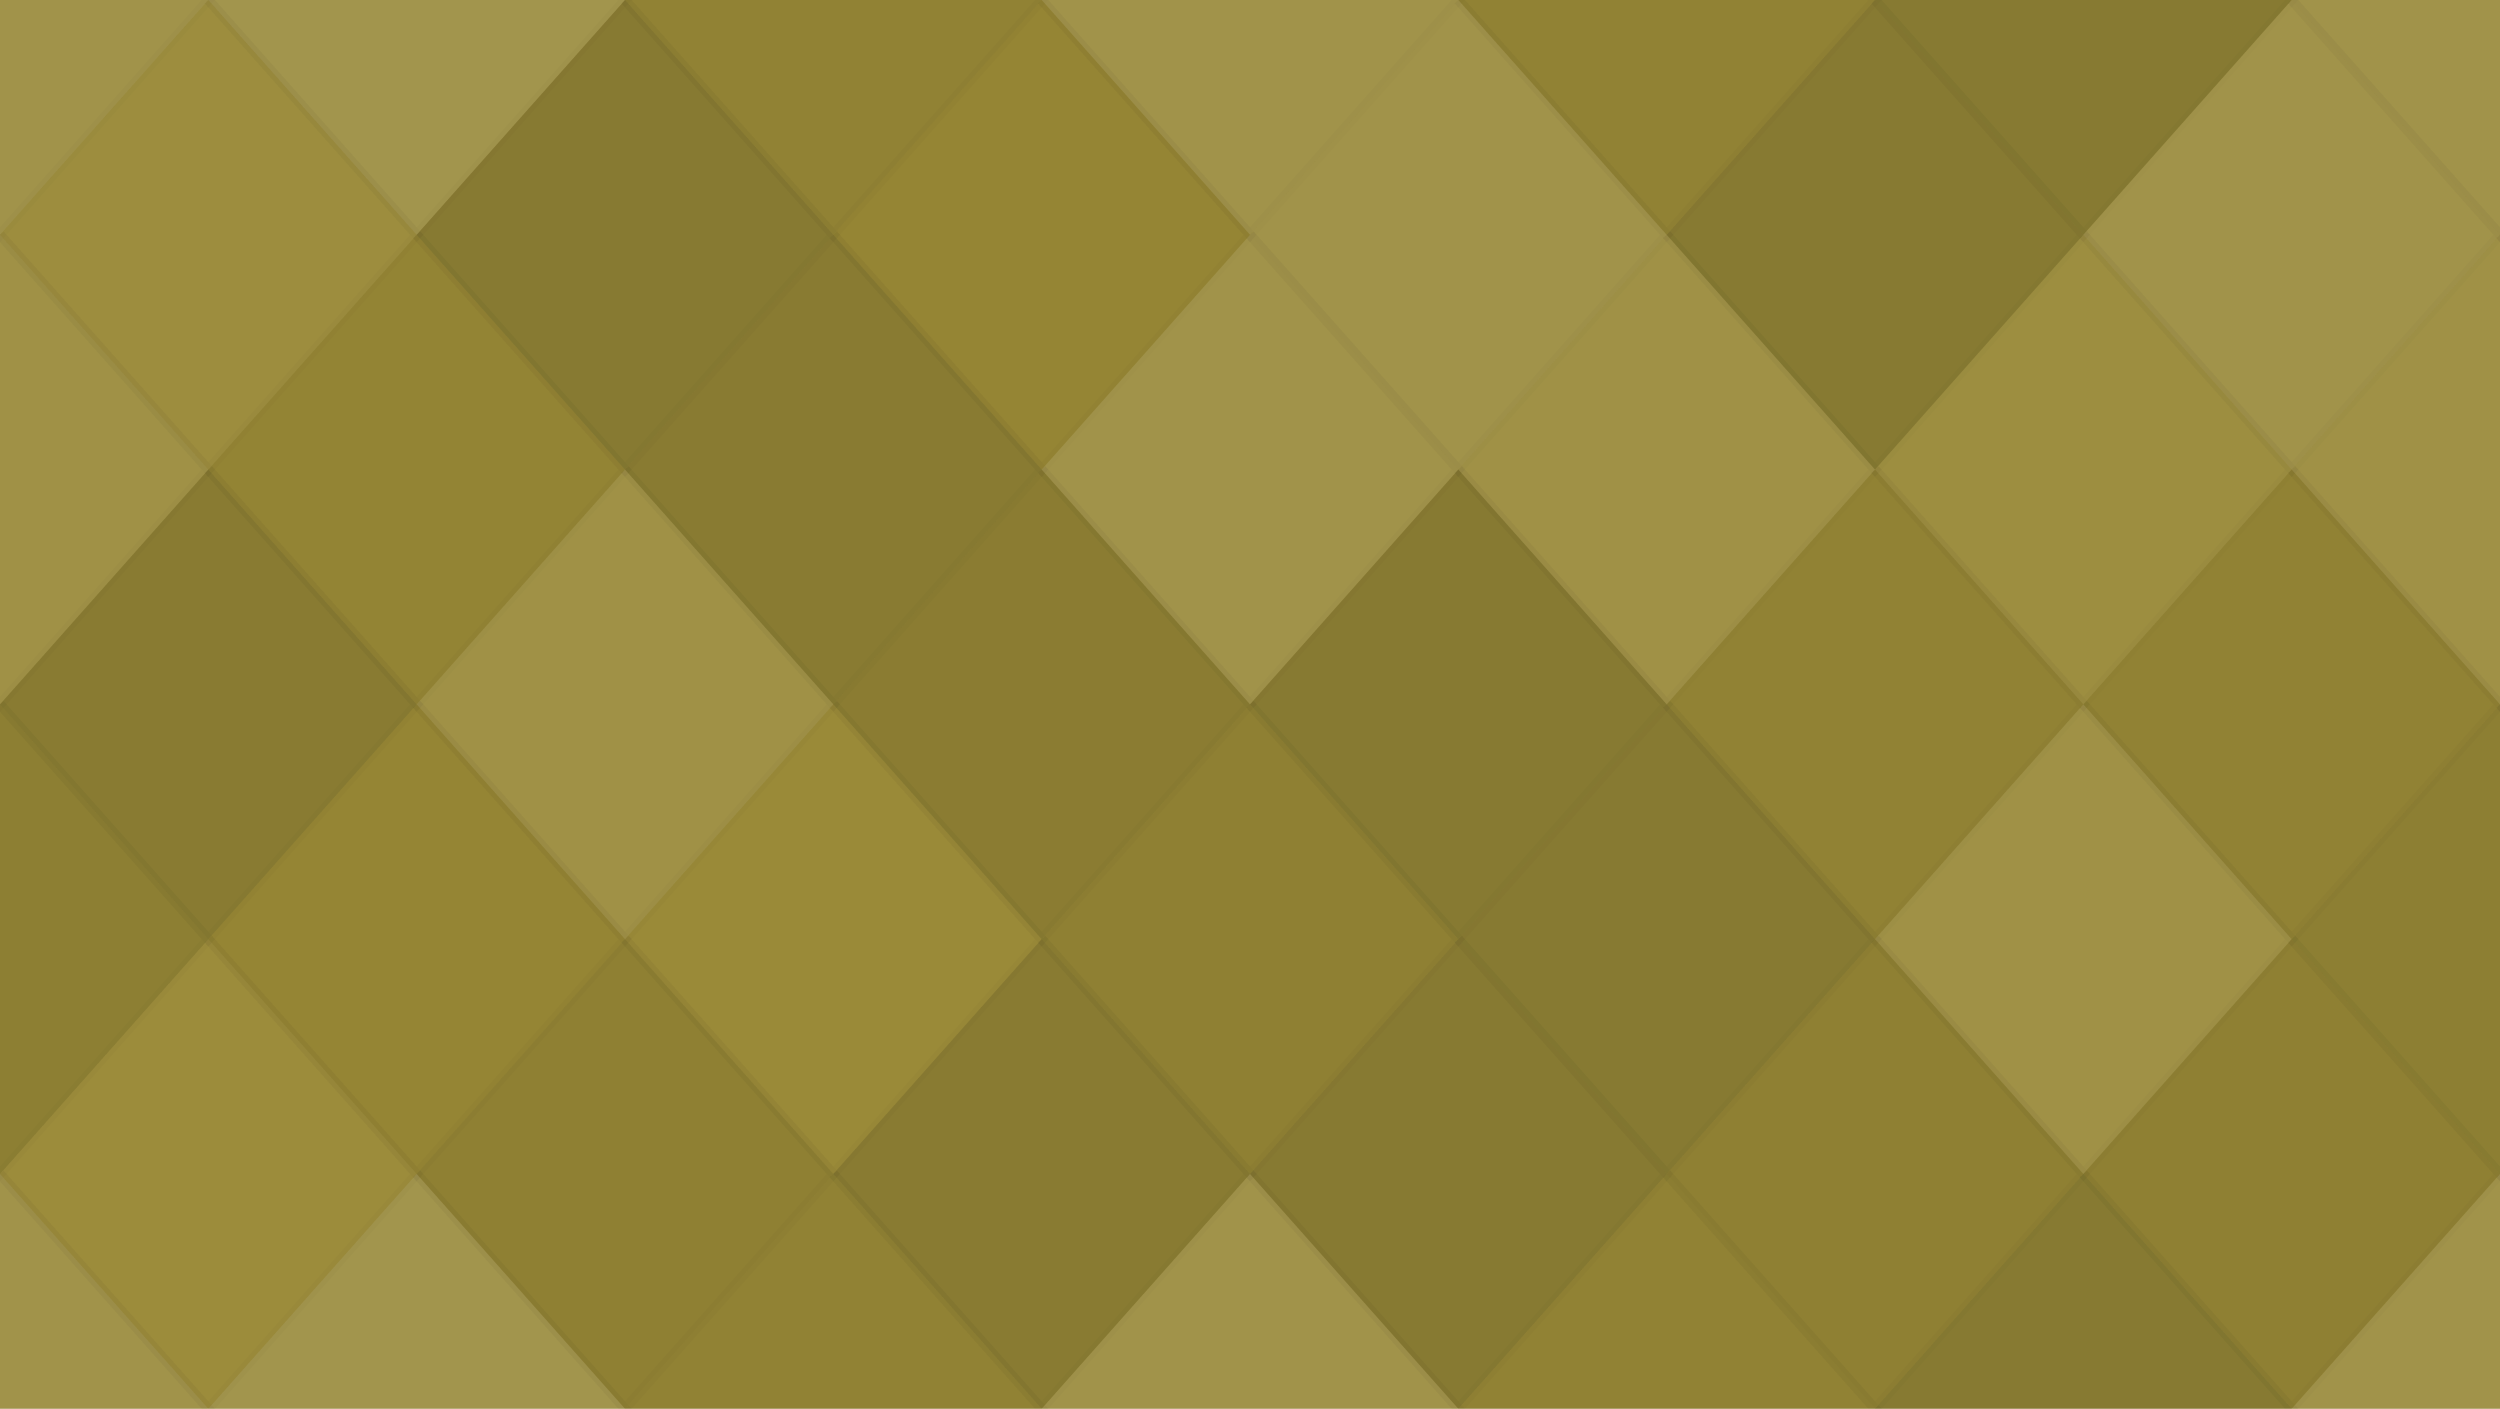 <svg xmlns="http://www.w3.org/2000/svg" width="252" height="142" viewbox="0 0 252 142" preserveAspectRatio="none"><rect x="0" y="0" width="100%" height="100%" fill="rgb(153, 137, 53)" /><polyline points="21, 0, 42, 23.667, 21, 47.333, 0, 23.667" fill="#ddd" fill-opacity="0.124" stroke="#000" stroke-opacity="0.02" transform="translate(-21, -23.667)" /><polyline points="21, 0, 42, 23.667, 21, 47.333, 0, 23.667" fill="#ddd" fill-opacity="0.124" stroke="#000" stroke-opacity="0.02" transform="translate(231, -23.667)" /><polyline points="21, 0, 42, 23.667, 21, 47.333, 0, 23.667" fill="#ddd" fill-opacity="0.124" stroke="#000" stroke-opacity="0.02" transform="translate(-21, 118.333)" /><polyline points="21, 0, 42, 23.667, 21, 47.333, 0, 23.667" fill="#ddd" fill-opacity="0.124" stroke="#000" stroke-opacity="0.02" transform="translate(231, 118.333)" /><polyline points="21, 0, 42, 23.667, 21, 47.333, 0, 23.667" fill="#ddd" fill-opacity="0.141" stroke="#000" stroke-opacity="0.02" transform="translate(21, -23.667)" /><polyline points="21, 0, 42, 23.667, 21, 47.333, 0, 23.667" fill="#ddd" fill-opacity="0.141" stroke="#000" stroke-opacity="0.02" transform="translate(21, 118.333)" /><polyline points="21, 0, 42, 23.667, 21, 47.333, 0, 23.667" fill="#222" fill-opacity="0.063" stroke="#000" stroke-opacity="0.02" transform="translate(63, -23.667)" /><polyline points="21, 0, 42, 23.667, 21, 47.333, 0, 23.667" fill="#222" fill-opacity="0.063" stroke="#000" stroke-opacity="0.02" transform="translate(63, 118.333)" /><polyline points="21, 0, 42, 23.667, 21, 47.333, 0, 23.667" fill="#ddd" fill-opacity="0.124" stroke="#000" stroke-opacity="0.02" transform="translate(105, -23.667)" /><polyline points="21, 0, 42, 23.667, 21, 47.333, 0, 23.667" fill="#ddd" fill-opacity="0.124" stroke="#000" stroke-opacity="0.02" transform="translate(105, 118.333)" /><polyline points="21, 0, 42, 23.667, 21, 47.333, 0, 23.667" fill="#222" fill-opacity="0.063" stroke="#000" stroke-opacity="0.02" transform="translate(147, -23.667)" /><polyline points="21, 0, 42, 23.667, 21, 47.333, 0, 23.667" fill="#222" fill-opacity="0.063" stroke="#000" stroke-opacity="0.02" transform="translate(147, 118.333)" /><polyline points="21, 0, 42, 23.667, 21, 47.333, 0, 23.667" fill="#222" fill-opacity="0.15" stroke="#000" stroke-opacity="0.02" transform="translate(189, -23.667)" /><polyline points="21, 0, 42, 23.667, 21, 47.333, 0, 23.667" fill="#222" fill-opacity="0.15" stroke="#000" stroke-opacity="0.02" transform="translate(189, 118.333)" /><polyline points="21, 0, 42, 23.667, 21, 47.333, 0, 23.667" fill="#ddd" fill-opacity="0.055" stroke="#000" stroke-opacity="0.02" transform="translate(0, 0)" /><polyline points="21, 0, 42, 23.667, 21, 47.333, 0, 23.667" fill="#ddd" fill-opacity="0.055" stroke="#000" stroke-opacity="0.02" transform="translate(252, 0)" /><polyline points="21, 0, 42, 23.667, 21, 47.333, 0, 23.667" fill="#222" fill-opacity="0.15" stroke="#000" stroke-opacity="0.02" transform="translate(42, 0)" /><polyline points="21, 0, 42, 23.667, 21, 47.333, 0, 23.667" fill="#222" fill-opacity="0.029" stroke="#000" stroke-opacity="0.02" transform="translate(84, 0)" /><polyline points="21, 0, 42, 23.667, 21, 47.333, 0, 23.667" fill="#ddd" fill-opacity="0.124" stroke="#000" stroke-opacity="0.02" transform="translate(126, 0)" /><polyline points="21, 0, 42, 23.667, 21, 47.333, 0, 23.667" fill="#222" fill-opacity="0.15" stroke="#000" stroke-opacity="0.02" transform="translate(168, 0)" /><polyline points="21, 0, 42, 23.667, 21, 47.333, 0, 23.667" fill="#ddd" fill-opacity="0.124" stroke="#000" stroke-opacity="0.02" transform="translate(210, 0)" /><polyline points="21, 0, 42, 23.667, 21, 47.333, 0, 23.667" fill="#ddd" fill-opacity="0.107" stroke="#000" stroke-opacity="0.02" transform="translate(-21, 23.667)" /><polyline points="21, 0, 42, 23.667, 21, 47.333, 0, 23.667" fill="#ddd" fill-opacity="0.107" stroke="#000" stroke-opacity="0.02" transform="translate(231, 23.667)" /><polyline points="21, 0, 42, 23.667, 21, 47.333, 0, 23.667" fill="#222" fill-opacity="0.046" stroke="#000" stroke-opacity="0.02" transform="translate(21, 23.667)" /><polyline points="21, 0, 42, 23.667, 21, 47.333, 0, 23.667" fill="#222" fill-opacity="0.133" stroke="#000" stroke-opacity="0.02" transform="translate(63, 23.667)" /><polyline points="21, 0, 42, 23.667, 21, 47.333, 0, 23.667" fill="#ddd" fill-opacity="0.124" stroke="#000" stroke-opacity="0.02" transform="translate(105, 23.667)" /><polyline points="21, 0, 42, 23.667, 21, 47.333, 0, 23.667" fill="#ddd" fill-opacity="0.107" stroke="#000" stroke-opacity="0.02" transform="translate(147, 23.667)" /><polyline points="21, 0, 42, 23.667, 21, 47.333, 0, 23.667" fill="#ddd" fill-opacity="0.072" stroke="#000" stroke-opacity="0.02" transform="translate(189, 23.667)" /><polyline points="21, 0, 42, 23.667, 21, 47.333, 0, 23.667" fill="#222" fill-opacity="0.133" stroke="#000" stroke-opacity="0.02" transform="translate(0, 47.333)" /><polyline points="21, 0, 42, 23.667, 21, 47.333, 0, 23.667" fill="#222" fill-opacity="0.133" stroke="#000" stroke-opacity="0.02" transform="translate(252, 47.333)" /><polyline points="21, 0, 42, 23.667, 21, 47.333, 0, 23.667" fill="#ddd" fill-opacity="0.107" stroke="#000" stroke-opacity="0.02" transform="translate(42, 47.333)" /><polyline points="21, 0, 42, 23.667, 21, 47.333, 0, 23.667" fill="#222" fill-opacity="0.115" stroke="#000" stroke-opacity="0.02" transform="translate(84, 47.333)" /><polyline points="21, 0, 42, 23.667, 21, 47.333, 0, 23.667" fill="#222" fill-opacity="0.15" stroke="#000" stroke-opacity="0.02" transform="translate(126, 47.333)" /><polyline points="21, 0, 42, 23.667, 21, 47.333, 0, 23.667" fill="#222" fill-opacity="0.063" stroke="#000" stroke-opacity="0.02" transform="translate(168, 47.333)" /><polyline points="21, 0, 42, 23.667, 21, 47.333, 0, 23.667" fill="#222" fill-opacity="0.063" stroke="#000" stroke-opacity="0.02" transform="translate(210, 47.333)" /><polyline points="21, 0, 42, 23.667, 21, 47.333, 0, 23.667" fill="#222" fill-opacity="0.098" stroke="#000" stroke-opacity="0.02" transform="translate(-21, 71)" /><polyline points="21, 0, 42, 23.667, 21, 47.333, 0, 23.667" fill="#222" fill-opacity="0.098" stroke="#000" stroke-opacity="0.02" transform="translate(231, 71)" /><polyline points="21, 0, 42, 23.667, 21, 47.333, 0, 23.667" fill="#222" fill-opacity="0.029" stroke="#000" stroke-opacity="0.02" transform="translate(21, 71)" /><polyline points="21, 0, 42, 23.667, 21, 47.333, 0, 23.667" fill="#ddd" fill-opacity="0.02" stroke="#000" stroke-opacity="0.02" transform="translate(63, 71)" /><polyline points="21, 0, 42, 23.667, 21, 47.333, 0, 23.667" fill="#222" fill-opacity="0.081" stroke="#000" stroke-opacity="0.02" transform="translate(105, 71)" /><polyline points="21, 0, 42, 23.667, 21, 47.333, 0, 23.667" fill="#222" fill-opacity="0.15" stroke="#000" stroke-opacity="0.02" transform="translate(147, 71)" /><polyline points="21, 0, 42, 23.667, 21, 47.333, 0, 23.667" fill="#ddd" fill-opacity="0.107" stroke="#000" stroke-opacity="0.02" transform="translate(189, 71)" /><polyline points="21, 0, 42, 23.667, 21, 47.333, 0, 23.667" fill="#ddd" fill-opacity="0.037" stroke="#000" stroke-opacity="0.02" transform="translate(0, 94.667)" /><polyline points="21, 0, 42, 23.667, 21, 47.333, 0, 23.667" fill="#ddd" fill-opacity="0.037" stroke="#000" stroke-opacity="0.02" transform="translate(252, 94.667)" /><polyline points="21, 0, 42, 23.667, 21, 47.333, 0, 23.667" fill="#222" fill-opacity="0.081" stroke="#000" stroke-opacity="0.02" transform="translate(42, 94.667)" /><polyline points="21, 0, 42, 23.667, 21, 47.333, 0, 23.667" fill="#222" fill-opacity="0.133" stroke="#000" stroke-opacity="0.02" transform="translate(84, 94.667)" /><polyline points="21, 0, 42, 23.667, 21, 47.333, 0, 23.667" fill="#222" fill-opacity="0.15" stroke="#000" stroke-opacity="0.02" transform="translate(126, 94.667)" /><polyline points="21, 0, 42, 23.667, 21, 47.333, 0, 23.667" fill="#222" fill-opacity="0.081" stroke="#000" stroke-opacity="0.02" transform="translate(168, 94.667)" /><polyline points="21, 0, 42, 23.667, 21, 47.333, 0, 23.667" fill="#222" fill-opacity="0.081" stroke="#000" stroke-opacity="0.02" transform="translate(210, 94.667)" /></svg>